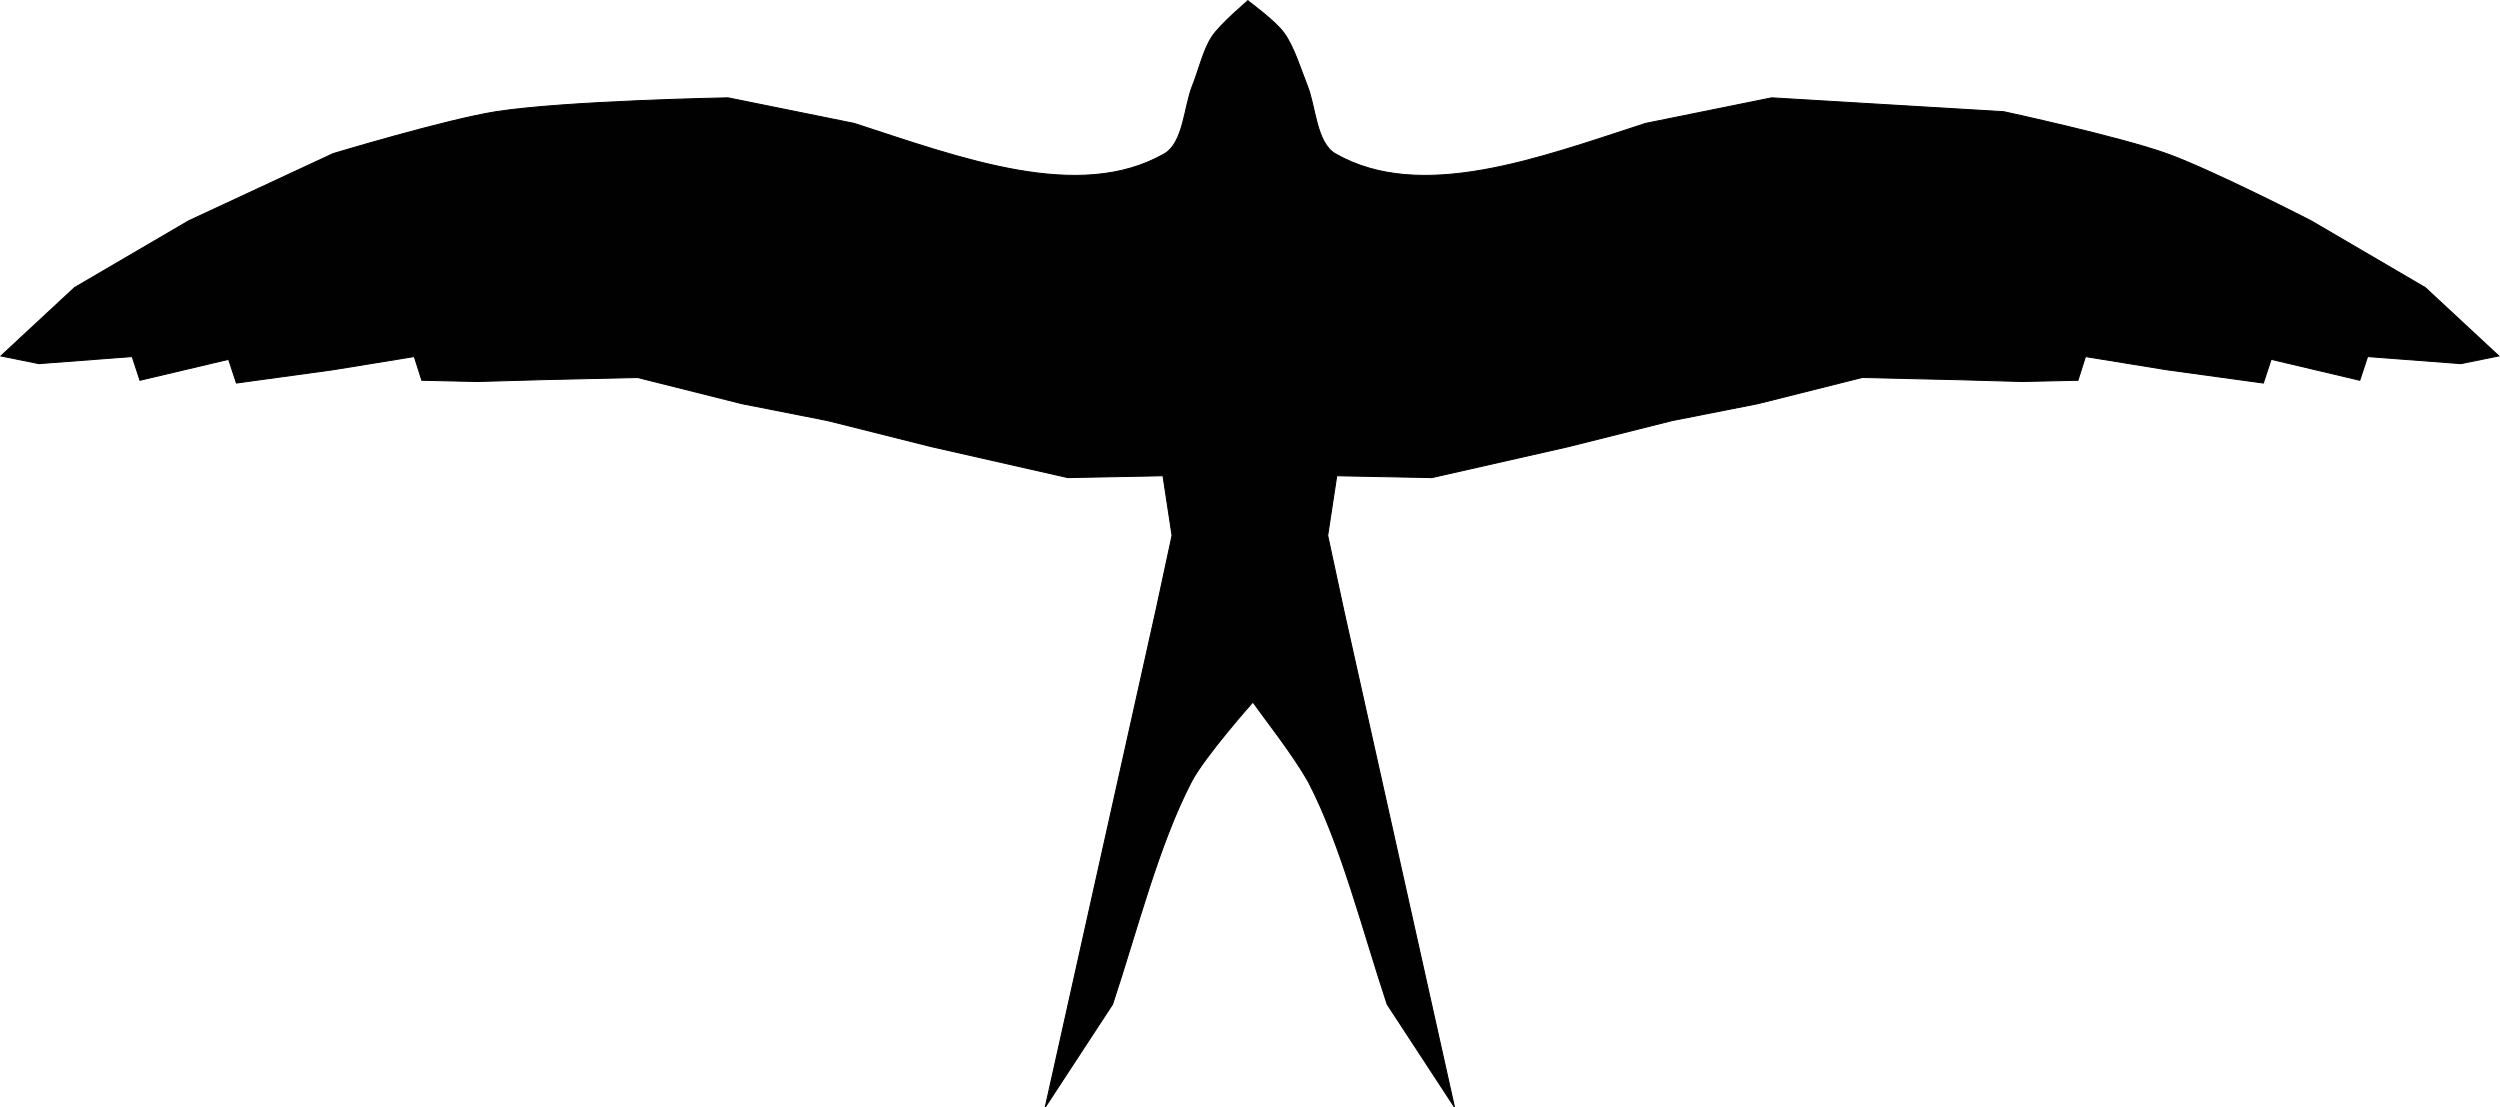 <?xml version="1.0" encoding="UTF-8" standalone="no"?>
<!-- Created with Inkscape (http://www.inkscape.org/) -->

<svg
   xmlns:svg="http://www.w3.org/2000/svg"
   xmlns="http://www.w3.org/2000/svg"
   version="1.2"
   width="244.753"
   height="108.421"
   viewBox="0 0 244.753 108.421"
   id="Layer_1"
   xml:space="preserve"
   style="overflow:inherit"><defs
   id="defs9" />
<g
   transform="matrix(0.981,0,0,0.965,398.966,234.823)"
   id="g2560">
	<g
   id="g2554">
		<g
   transform="translate(-78.57,-3.589)"
   id="g2535">
			
				<path
   d="m -203.59,-239.669 c 0,0 -2.741,2.339 -3.594,3.656 -0.852,1.318 -1.344,3.482 -1.937,4.969 -0.829,2.076 -0.878,5.785 -2.813,6.906 -8.517,4.936 -20.249,0.44 -30.938,-3.094 l -12.594,-2.595 c 0,0 -16.284,0.31 -23.156,1.407 -4.976,0.794 -16.25,4.25 -16.25,4.25 l -14.406,6.812 -11.406,6.782 -7.344,6.937 3.781,0.781 9.312,-0.718 0.781,2.406 8.844,-2.125 0.781,2.406 9.625,-1.344 8.125,-1.344 0.75,2.406 5.562,0.125 6.5,-0.187 9.469,-0.219 10.407,2.656 8.562,1.718 10.406,2.656 13.563,3.126 9.5,-0.188 0.906,6.062 -1.594,7.532 -11.063,50.469 6.719,-10.438 c 2.477,-7.588 4.6,-16.202 7.875,-22.593 1.317,-2.568 6.13,-8.074 6.13,-8.074 1.181,1.704 3.959,5.266 5.527,8.074 3.275,6.391 5.398,15.005 7.874,22.593 l 6.72,10.438 -11.064,-50.469 -1.593,-7.532 0.906,-6.062 9.499,0.188 13.563,-3.126 10.407,-2.656 8.561,-1.718 10.407,-2.656 9.469,0.219 6.499,0.187 5.563,-0.125 0.751,-2.406 8.125,1.344 9.625,1.344 0.781,-2.406 8.844,2.125 0.781,-2.406 9.314,0.718 3.781,-0.781 -7.345,-6.937 -11.405,-6.782 c 0,0 -9.913,-5.178 -14.407,-6.812 -4.735,-1.722 -16.251,-4.25 -16.251,-4.25 l -23.156,-1.407 -12.593,2.595 c -10.69,3.534 -22.421,8.03 -30.938,3.094 -1.934,-1.121 -1.983,-4.83 -2.811,-6.906 -0.593,-1.487 -1.312,-3.941 -2.337,-5.367 -0.849,-1.183 -3.241,-2.982 -3.6,-3.258 z"
   id="path2526"
   style="fill:#010101;stroke:#010101;stroke-width:0.103" />
		</g>
	</g>
</g>
</svg>